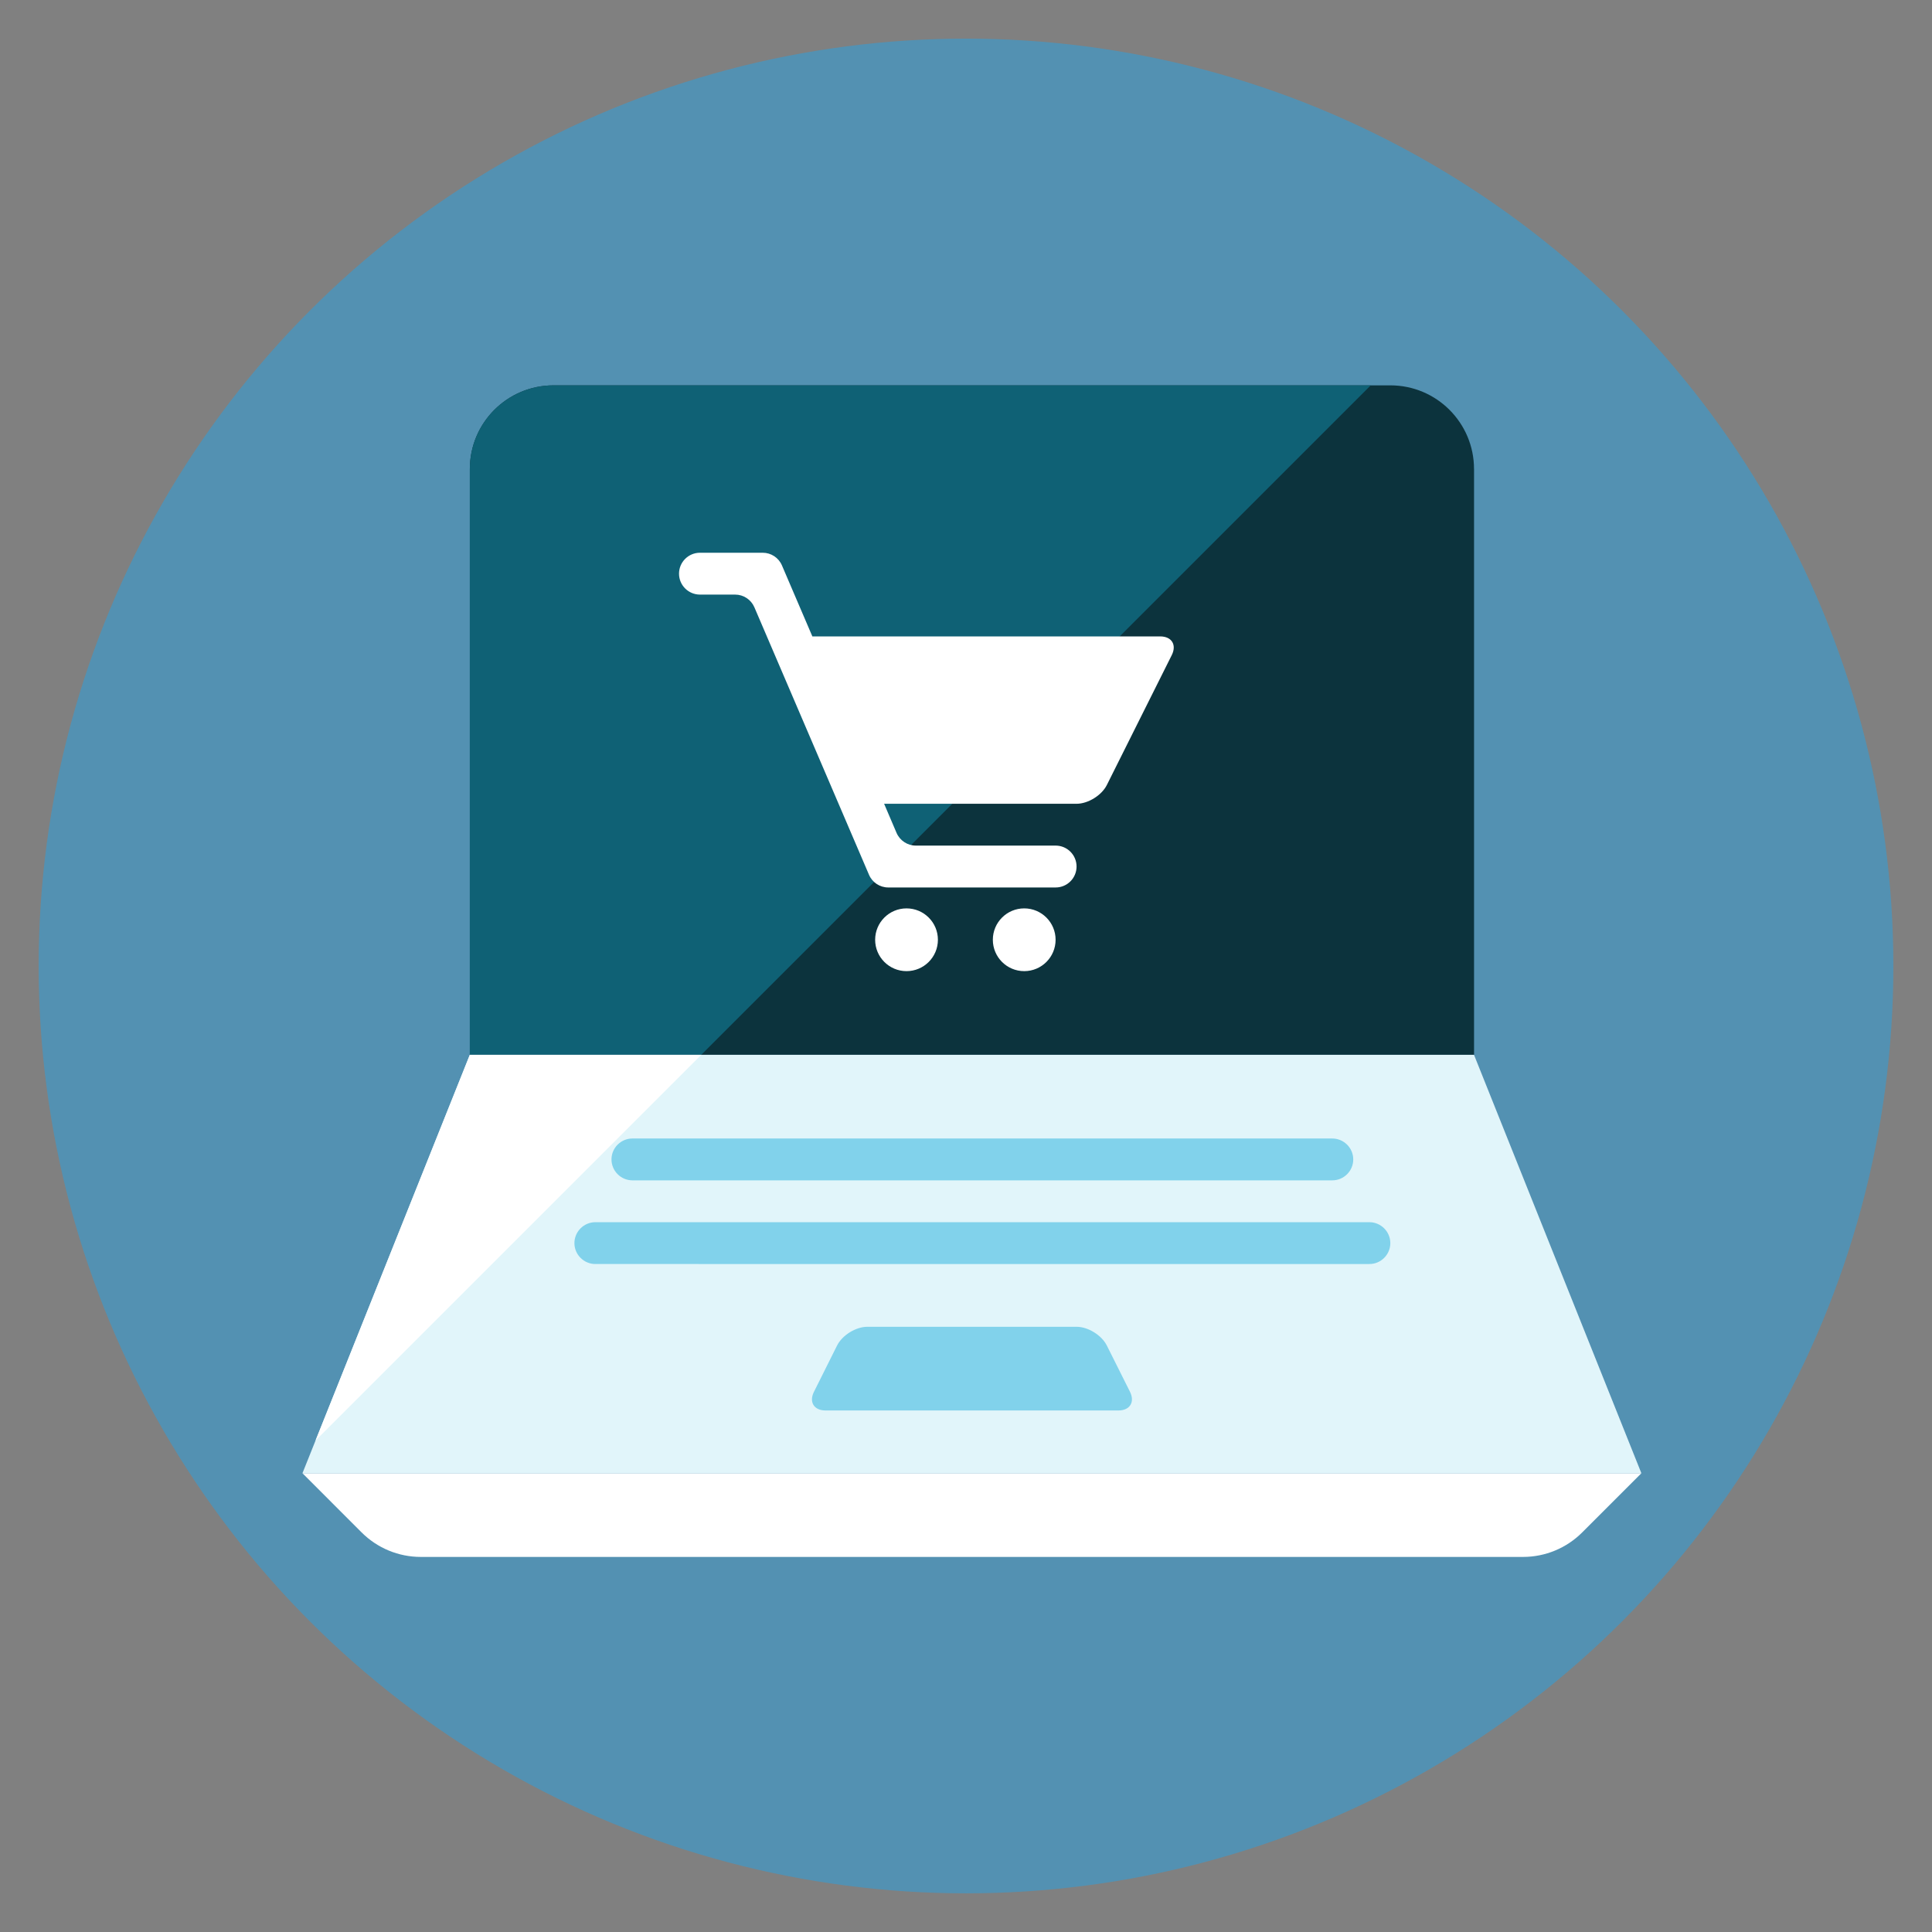 <?xml version="1.0" encoding="utf-8"?>
<!-- Generator: Adobe Illustrator 15.1.0, SVG Export Plug-In . SVG Version: 6.00 Build 0)  -->
<!DOCTYPE svg PUBLIC "-//W3C//DTD SVG 1.1//EN" "http://www.w3.org/Graphics/SVG/1.1/DTD/svg11.dtd">
<svg version="1.1" id="Livello_1" xmlns="http://www.w3.org/2000/svg" xmlns:xlink="http://www.w3.org/1999/xlink" x="0px" y="0px"
	 width="70.867px" height="70.867px" viewBox="0 0 70.867 70.867" enable-background="new 0 0 70.867 70.867" xml:space="preserve">
<rect x="0" y="0" width="70.867" height="70.867" fill="#808080" stroke="none"/>
<g>
	<circle fill="#5391B2" cx="35.434" cy="35.433" r="34.016"/>
	<g>
		<g>
			<path fill="#0C333D" d="M54.068,17.205c0-1.696-1.374-3.07-3.07-3.07H20.303c-1.695,0-3.069,1.374-3.069,3.07v21.487h36.835
				V17.205z"/>
		</g>
		<g>
			<path fill="#0F6175" d="M17.233,17.205v21.487h8.489l24.557-24.557H20.303C18.607,14.135,17.233,15.509,17.233,17.205z"/>
		</g>
		<g>
			<path fill="#FFFFFF" d="M58.036,56.21c-0.575,0.576-1.356,0.899-2.171,0.899h-40.43c-0.815,0-1.595-0.323-2.171-0.899
				l-2.17-2.171h49.113L58.036,56.21z"/>
		</g>
		<g>
			<polygon fill="#E1F5FA" points="54.068,38.692 17.233,38.692 11.094,54.039 60.207,54.039 			"/>
		</g>
		<g>
			<path fill="#81D2EB" d="M40.599,49.355c-0.189-0.379-0.689-0.688-1.111-0.688h-7.673c-0.422,0-0.922,0.309-1.111,0.688
				l-0.847,1.696c-0.19,0.377,0.001,0.686,0.423,0.686h10.743c0.423,0,0.613-0.309,0.425-0.687L40.599,49.355z"/>
		</g>
		<g>
			<path fill="#81D2EB" d="M50.998,45.598c0,0.423-0.346,0.767-0.767,0.767H21.837c-0.421,0-0.767-0.344-0.767-0.767l0,0
				c0-0.421,0.346-0.767,0.767-0.767h28.394C50.652,44.831,50.998,45.177,50.998,45.598L50.998,45.598z"/>
		</g>
		<g>
			<path fill="#81D2EB" d="M49.638,42.529c0,0.422-0.345,0.767-0.768,0.767H23.197c-0.421,0-0.767-0.345-0.767-0.767l0,0
				c0-0.423,0.345-0.768,0.767-0.768H48.87C49.293,41.762,49.638,42.106,49.638,42.529L49.638,42.529z"/>
		</g>
		<g>
			<g>
				<path fill="#FFFFFF" d="M42.557,23.344H29.798l-1.116-2.605c-0.121-0.282-0.398-0.464-0.705-0.464h-2.302
					c-0.424,0-0.768,0.344-0.768,0.768c0,0.423,0.344,0.767,0.768,0.767h1.291c0.307,0,0.584,0.184,0.705,0.465l4.205,9.813
					c0.121,0.282,0.398,0.465,0.706,0.465h6.139c0.425,0,0.768-0.344,0.768-0.768c0-0.424-0.343-0.768-0.768-0.768h-5.127
					c-0.308,0-0.584-0.183-0.707-0.464l-0.457-1.07h7.058c0.422,0,0.922-0.309,1.111-0.687l2.382-4.766
					C43.17,23.653,42.979,23.344,42.557,23.344z"/>
			</g>
			<g>
				<circle fill="#FFFFFF" cx="37.569" cy="34.471" r="1.151"/>
			</g>
			<g>
				<circle fill="#FFFFFF" cx="33.252" cy="34.471" r="1.151"/>
			</g>
		</g>
		<g>
			<polygon fill="#FFFFFF" points="25.722,38.692 17.233,38.692 11.573,52.841 			"/>
		</g>
	</g>
</g>
</svg>
